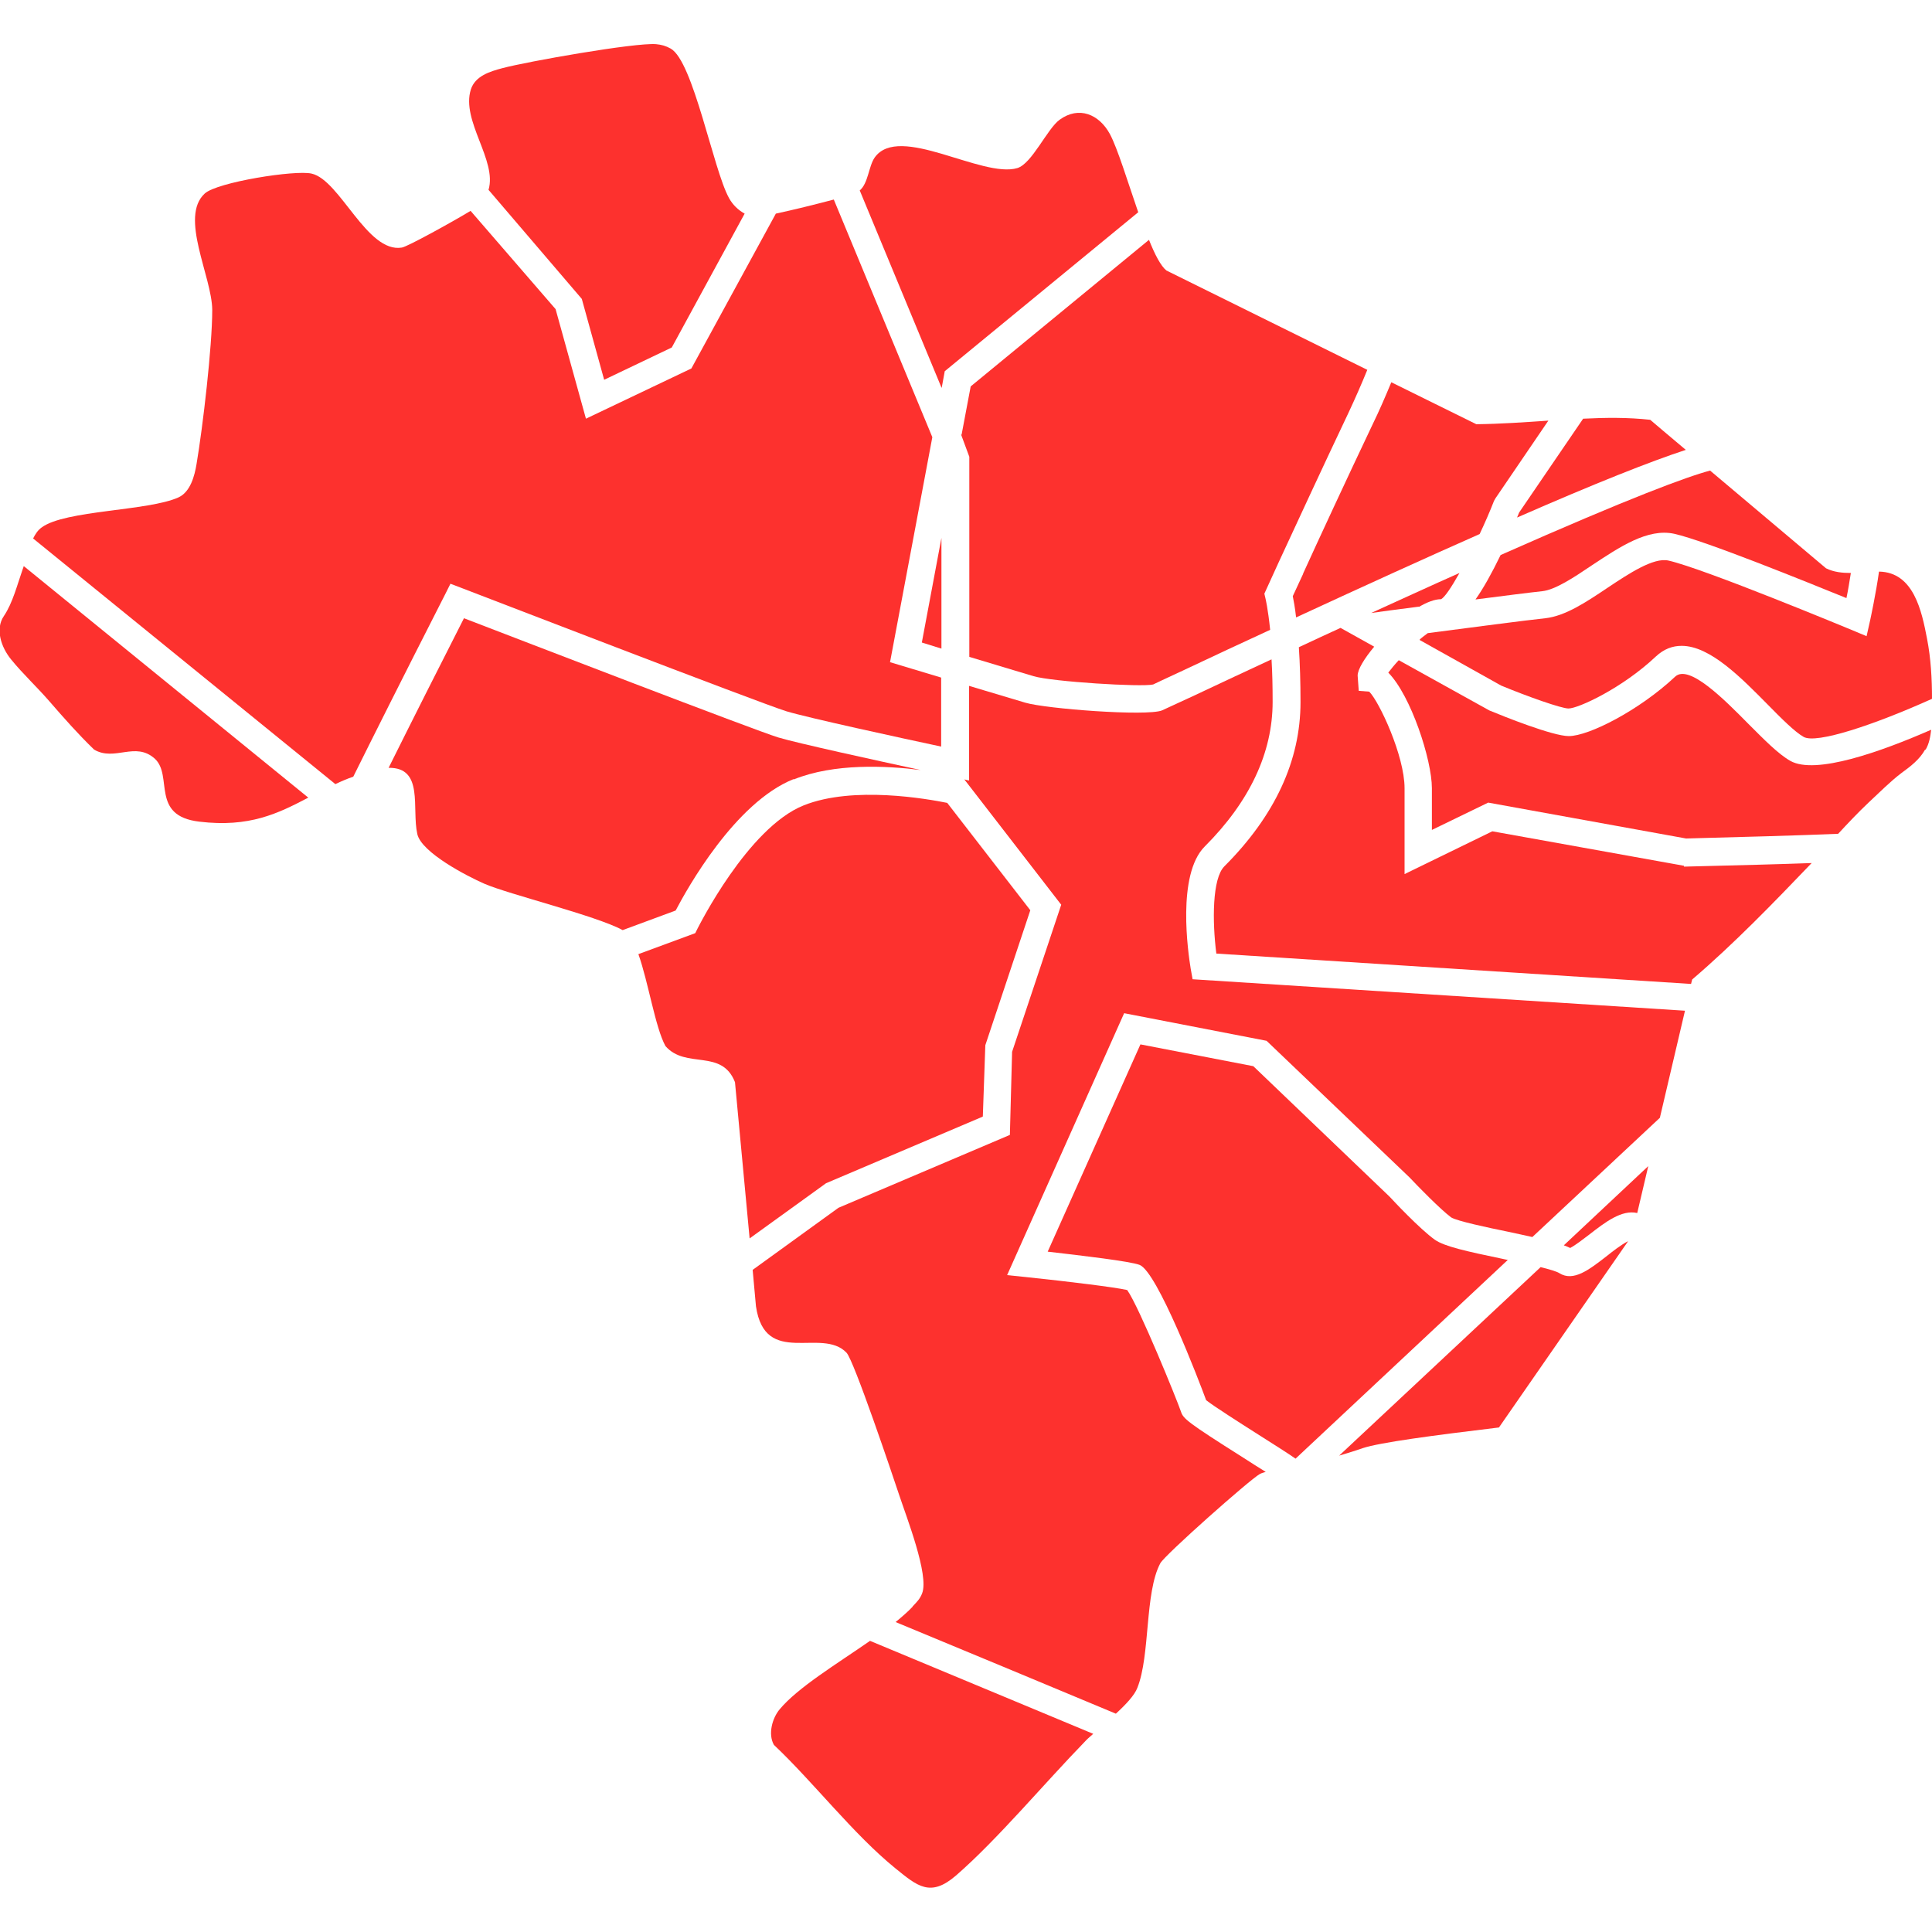 <?xml version="1.0" encoding="UTF-8"?>
<svg id="a" data-name="b" xmlns="http://www.w3.org/2000/svg" viewBox="0 0 70 70">
  <defs>
    <style>
      .b {
        fill: none;
      }

      .c {
        fill: #fd312e;
      }
    </style>
  </defs>
  <g>
    <polygon class="c" points="34.11 23.5 34.11 19.49 33.4 23.28 34.11 23.5"/>
    <path class="c" d="M54.97,18.75c2.83-1.24,4.85-2.04,6.11-2.45-.42-.35-1.29-1.09-1.29-1.09-.81-.09-1.62-.08-2.43-.04l-2.32,3.4c-.02.06-.05.12-.07.17Z"/>
    <path class="c" d="M69.77,27.16c.13-.22.17-.47.2-.72-1.83.8-4.19,1.64-5.1,1.13-.44-.25-.94-.76-1.52-1.34-.86-.87-2.16-2.19-2.66-1.71-1.29,1.21-3.12,2.15-3.85,2.15-.58,0-2.35-.71-2.88-.93l-3.28-1.82c-.15.16-.28.32-.38.45.82.83,1.58,3.16,1.58,4.19v1.51l2.04-.99,7.17,1.3c1.94-.05,4.08-.11,5.51-.17.36-.39.72-.77,1.1-1.13.39-.36.77-.75,1.19-1.07.33-.24.66-.49.86-.85Z"/>
    <path class="c" d="M51.44,23.19l2.95,1.65c.94.39,2.18.83,2.44.83.35,0,1.94-.73,3.16-1.88.3-.28.61-.39.94-.39,1.03,0,2.16,1.16,3.12,2.13.48.49.98.99,1.3,1.17.46.26,2.54-.43,4.65-1.38,0-.73-.04-1.46-.18-2.18-.19-.99-.48-2.41-1.74-2.43-.11.79-.31,1.71-.32,1.76l-.13.58-.55-.23c-.05-.02-5.34-2.22-6.63-2.51-.54-.12-1.43.47-2.21.99-.79.53-1.53,1.02-2.25,1.1-.76.08-2.72.34-4.26.54-.09.07-.19.14-.29.23Z"/>
    <path class="c" d="M53.46,21.72c1.01-.13,1.95-.25,2.42-.3.47-.05,1.15-.5,1.8-.94,1-.66,2.02-1.35,2.98-1.14,1.12.25,4.81,1.75,6.24,2.33.06-.28.11-.6.16-.91-.31,0-.62-.03-.9-.17,0,0-2.31-1.95-4.2-3.54-.83.22-2.85.96-7.59,3.06-.32.66-.62,1.2-.91,1.61Z"/>
    <path class="c" d="M35.61,40.45l.09-2.58,1.63-4.89-3.01-3.89c-.7-.14-3.4-.63-5.2.09-2.03.81-3.82,4.42-3.84,4.45l-.09.18-2.06.76c.36,1.01.61,2.65.98,3.33.74.85,2.04.08,2.52,1.31l.53,5.66,2.77-2,5.67-2.41Z"/>
    <path class="c" d="M56.9,45.21c.16-.08.46-.31.67-.47.59-.46,1.19-.92,1.75-.79l.4-1.7-3.06,2.87c.09.03.17.07.24.1Z"/>
    <path class="c" d="M28.76,28.24c1.46-.59,3.34-.5,4.6-.34-1.62-.35-4.46-.97-5.16-1.18-.88-.27-9.36-3.54-11.39-4.32-.84,1.65-1.89,3.73-2.73,5.42,1.29-.02.83,1.47,1.04,2.4.15.67,1.81,1.53,2.43,1.8.87.38,4.06,1.16,5.01,1.68l1.92-.71c.42-.8,2.15-3.91,4.27-4.76Z"/>
    <path class="c" d="M51.41,21.99c.29-.17.57-.28.8-.28.13-.06.37-.42.67-.95-.97.43-2.03.92-3.2,1.45.28-.04.94-.13,1.73-.23Z"/>
    <path class="c" d="M17.71,6.89l3.37,3.94.81,2.93,2.45-1.17,2.64-4.85c-.24-.13-.44-.33-.57-.57-.57-1.04-1.29-4.95-2.11-5.41-.18-.1-.33-.14-.53-.16-.77-.06-4.67.63-5.57.87-.45.12-.98.28-1.14.77-.36,1.14.96,2.57.64,3.64Z"/>
    <path class="c" d="M61.02,31.37l-6.95-1.25-3.18,1.55v-3.11c0-1.18-.92-3.14-1.28-3.5l-.38-.03-.04-.55c0-.23.25-.63.6-1.05l-1.22-.68c-.49.22-.99.46-1.51.7.04.61.06,1.27.06,1.99,0,2.12-.93,4.12-2.76,5.95-.44.44-.44,1.99-.29,3.16l17.2,1.1.04-.16c1.53-1.31,2.94-2.77,4.33-4.22-1.09.04-2.56.08-4.63.13Z"/>
    <path class="c" d="M34.12,14.05l.11-.6,7.01-5.76c-.38-1.1-.75-2.32-1.03-2.84-.39-.71-1.12-1.02-1.82-.51-.45.33-1,1.59-1.53,1.75-1.28.38-4.29-1.63-5.17-.38-.22.32-.23.93-.54,1.19l2.96,7.14Z"/>
    <path class="c" d="M31.51,59.46c-1.21.84-2.6,1.68-3.26,2.47-.27.32-.43.9-.21,1.29,1.45,1.37,2.88,3.24,4.41,4.48.79.64,1.26,1.05,2.18.26,1.49-1.29,3.23-3.37,4.66-4.84.08-.09.19-.19.32-.3-2.01-.84-6.19-2.58-8.09-3.37Z"/>
    <path class="c" d="M58.19,45.53c-.61.47-1.18.92-1.69.6-.09-.06-.36-.14-.68-.22l-7.3,6.83c.3-.09.6-.18.85-.27.64-.21,2.54-.46,4.94-.75l4.68-6.75c-.23.11-.59.39-.8.56Z"/>
    <path class="c" d="M34.82,15.74l.3.81v7.25l2.33.7c.68.2,3.9.4,4.33.3.04-.02.44-.21,1.09-.51,1.1-.52,2.15-1.01,3.15-1.47-.08-.78-.17-1.14-.17-1.14l-.04-.17.52-1.14c.57-1.23,1.59-3.44,2.54-5.44.22-.47.45-.99.67-1.53l-7.28-3.6c-.2-.16-.42-.58-.63-1.11l-6.46,5.31-.33,1.75Z"/>
    <path class="c" d="M51.99,44.92c-.55-.39-1.53-1.44-1.64-1.56l-4.94-4.73-4.09-.79-3.36,7.51c1.22.14,3,.35,3.33.48.64.25,2.15,4.19,2.41,4.9.26.21,1.22.82,1.88,1.24.66.42,1.09.69,1.36.88l7.69-7.2c-.07-.01-.13-.03-.19-.04-1.3-.27-2.11-.45-2.45-.69Z"/>
    <path class="c" d="M33.07,58.21c-.18.19-.39.37-.62.56,2.25.93,6.33,2.63,7.98,3.32.36-.33.68-.67.78-.94.47-1.18.26-3.44.83-4.51.15-.29,3.24-3.03,3.6-3.23.07-.04.15-.06.22-.08-.27-.17-.56-.35-.82-.52-2.01-1.27-2.17-1.41-2.25-1.66-.13-.39-1.52-3.81-1.95-4.41-.43-.1-2.14-.31-3.67-.47l-.68-.07,4.24-9.49,5.16,1,5.18,4.95c.3.32,1.12,1.16,1.51,1.45.21.13,1.33.37,2.07.52.32.07.61.13.87.19l4.62-4.32.91-3.88-17.84-1.14-.07-.39c-.09-.56-.51-3.4.51-4.42,1.63-1.63,2.46-3.4,2.46-5.24,0-.55-.01-1.06-.04-1.54-.89.41-1.82.85-2.8,1.31-.69.32-1.12.52-1.17.54-.56.22-4.21-.06-4.95-.28l-2.04-.61v3.43l-.17-.04,3.51,4.54-1.78,5.33-.08,3.01-6.21,2.64-3.11,2.25.12,1.32c.33,2.23,2.38.74,3.28,1.68.27.28,1.67,4.44,1.91,5.16.26.79,1.09,2.9.83,3.56-.08.21-.2.32-.35.48Z"/>
    <path class="c" d="M47.22,20.78l-.38.82c.03.15.08.41.12.77,2.53-1.17,4.75-2.18,6.65-3.02.18-.38.36-.79.52-1.2l.05-.09,1.92-2.82c-.87.06-1.74.12-2.61.13l-3.08-1.52c-.22.53-.44,1.04-.67,1.51-.95,2-1.97,4.2-2.53,5.43Z"/>
    <g>
      <path class="c" d="M.86,20.51s-.02.08-.04.12c-.19.54-.36,1.22-.68,1.69-.32.47-.1,1.13.26,1.57.43.53.94,1,1.39,1.52.52.6,1.05,1.2,1.62,1.75.75.44,1.49-.31,2.2.33.67.62-.17,2.07,1.61,2.28,1.82.22,2.86-.3,3.95-.87L.86,20.51Z"/>
      <path class="c" d="M32.25,23.98l1.53-8.14-3.57-8.61c-.64.17-1.49.38-2.1.51l-3.06,5.61-3.82,1.82-1.1-3.97-3.08-3.56c-.66.4-2.29,1.3-2.49,1.33-1.26.21-2.24-2.45-3.27-2.68-.59-.14-3.42.31-3.87.72-.93.85.26,3.01.27,4.22,0,1.32-.34,4.23-.57,5.59-.07.42-.22,1-.65,1.2-1.1.5-4.11.46-4.96,1.09-.14.1-.23.24-.31.4l10.95,8.9c.21-.1.42-.19.65-.27.67-1.35,1.7-3.41,3.32-6.59l.2-.4.42.16c.11.04,10.81,4.17,11.75,4.46.75.23,4.2.98,5.61,1.28v-2.5l-1.86-.56Z"/>
    </g>
  </g>
  <rect class="b" width="70" height="70"/>
</svg>